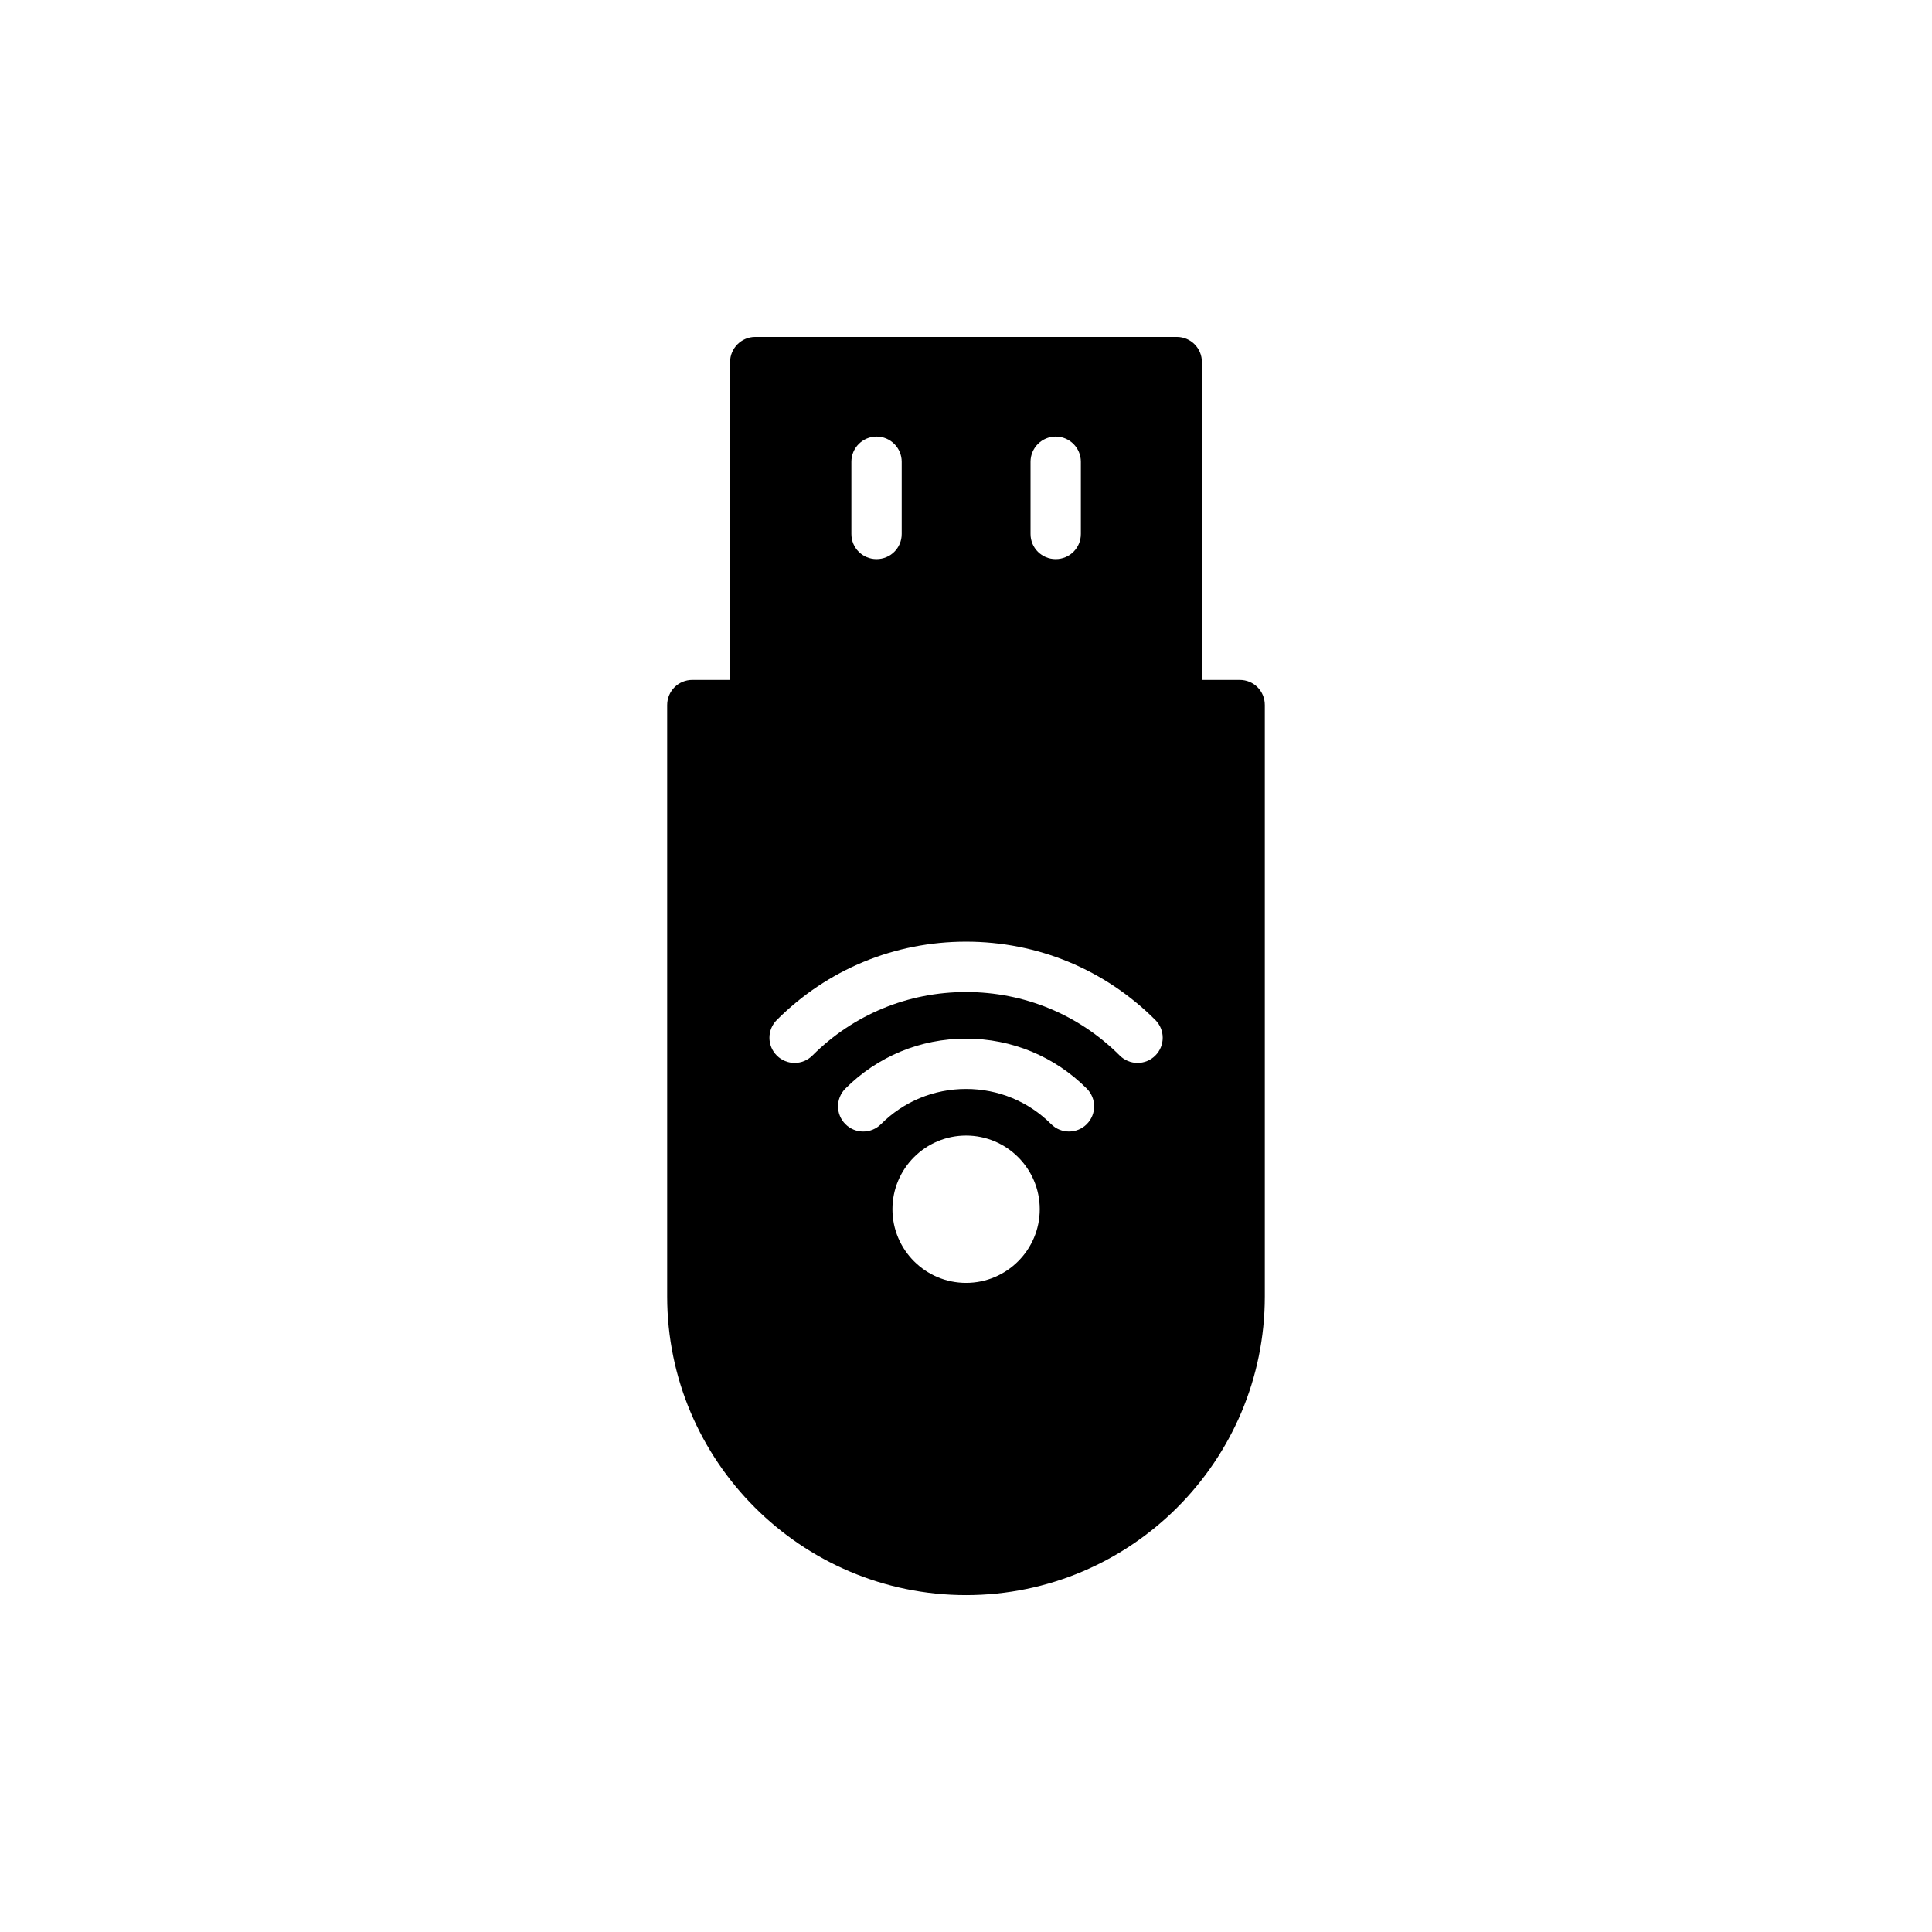 <?xml version="1.0" encoding="UTF-8"?>
<!-- Uploaded to: ICON Repo, www.iconrepo.com, Generator: ICON Repo Mixer Tools -->
<svg fill="#000000" width="800px" height="800px" version="1.1" viewBox="144 144 512 512" xmlns="http://www.w3.org/2000/svg">
 <path d="m472.52 324.18h-10.004v-84.223c0-3.668-2.934-6.668-6.668-6.668h-111.7c-3.668 0-6.668 3-6.668 6.668v84.223h-10.004c-3.668 0-6.668 2.934-6.668 6.668v156.71c0 43.613 35.543 79.156 79.223 79.156s79.156-35.543 79.156-79.156v-156.71c0-3.734-2.934-6.668-6.668-6.668zm-55.418-57.816c0-3.668 3-6.668 6.668-6.668s6.668 3 6.668 6.668v19.137c0 3.734-3 6.668-6.668 6.668s-6.668-2.934-6.668-6.668zm-47.477 0c0-3.668 3-6.668 6.668-6.668s6.668 3 6.668 6.668v19.137c0 3.734-3 6.668-6.668 6.668s-6.668-2.934-6.668-6.668zm30.395 217.61c-10.766 0-19.516-8.754-19.516-19.52s8.754-19.52 19.516-19.52c10.766 0 19.523 8.758 19.523 19.52 0 10.766-8.762 19.52-19.523 19.52zm31.98-42.066c-1.301 1.301-3.008 1.953-4.715 1.953-1.707 0-3.414-0.652-4.715-1.953-6.012-6.016-14.02-9.324-22.551-9.324-8.523 0-16.535 3.309-22.547 9.324-2.606 2.606-6.824 2.606-9.43 0-2.606-2.602-2.606-6.824 0-9.43 8.523-8.531 19.883-13.23 31.977-13.23s23.449 4.699 31.98 13.23c2.606 2.606 2.606 6.824 0 9.43zm18.176-18.18c-1.305 1.301-3.008 1.953-4.715 1.953-1.707 0-3.414-0.652-4.715-1.953-10.855-10.859-25.32-16.836-40.727-16.836-15.402 0-29.863 5.977-40.723 16.836-2.606 2.606-6.824 2.606-9.43 0-2.606-2.602-2.606-6.824 0-9.43 13.375-13.379 31.188-20.746 50.152-20.746 18.969 0 36.781 7.363 50.156 20.746 2.606 2.606 2.606 6.828 0 9.43z"/>
</svg>